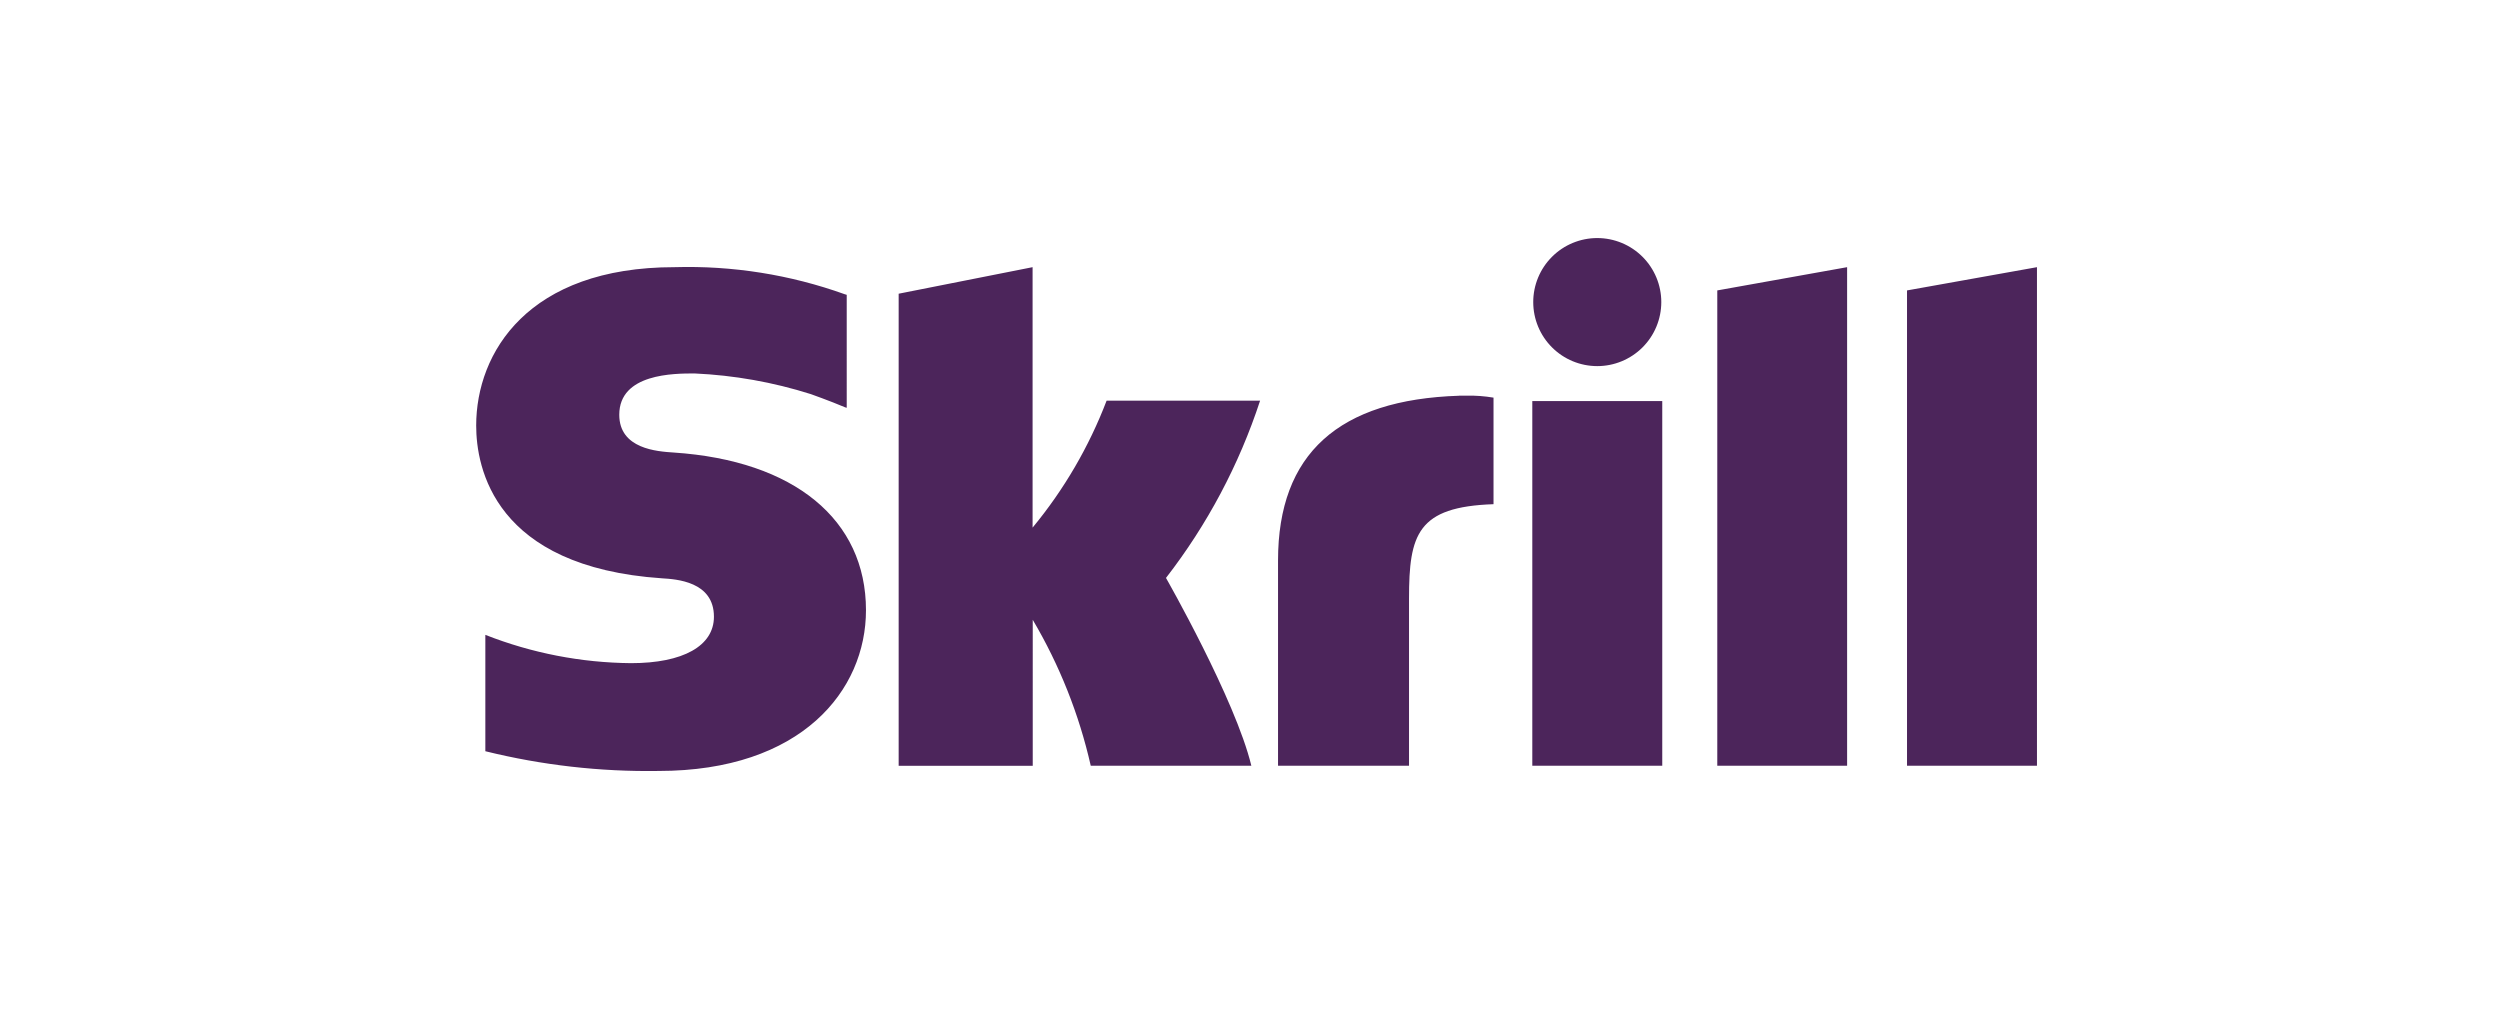 <svg id="Group_327" data-name="Group 327" xmlns="http://www.w3.org/2000/svg" xmlns:xlink="http://www.w3.org/1999/xlink" width="98.822" height="39.999" viewBox="0 0 98.822 39.999">
  <defs>
    <clipPath id="clip-path">
      <path id="Path_2519" data-name="Path 2519" d="M41.747,20.858h5.137V6.444H41.747ZM38.852,6.233c-4.747.152-7.156,2.282-7.156,6.515v8.11h5.178V14.245c0-2.535.332-3.622,3.34-3.725V6.308a5.752,5.752,0,0,0-1.055-.079c-.183,0-.308,0-.308,0M0,7.413C0,9.078.714,13,7.344,13.45c.562.035,2.054.121,2.054,1.519,0,1.154-1.221,1.835-3.275,1.835A16.12,16.12,0,0,1,.362,15.685v4.6a26.865,26.865,0,0,0,6.846.78c5.661,0,8.2-3.191,8.2-6.353,0-3.586-2.837-5.916-7.6-6.234-.649-.043-2.152-.14-2.152-1.493,0-1.633,2.164-1.633,2.975-1.633a17.9,17.9,0,0,1,4.595.816s.736.26,1.363.525l.058.016V2.244l-.08-.024A18.347,18.347,0,0,0,7.84,1.151C2.051,1.151,0,4.524,0,7.413M16.7,2.2v18.66h5.3V15.09a20.048,20.048,0,0,1,2.293,5.768h6.348c-.628-2.61-3.374-7.423-3.374-7.423a23.253,23.253,0,0,0,3.72-7.007H24.92a17.914,17.914,0,0,1-2.926,5.018V1.151ZM49.059,2.07V20.858h5.132V1.151Zm7.5,0V20.858h5.137V1.151ZM44.314,0a2.531,2.531,0,1,0,2.532,2.532A2.532,2.532,0,0,0,44.314,0Z" transform="translate(0 0.001)" fill="none"/>
    </clipPath>
    <linearGradient id="linear-gradient" x1="0.225" y1="0.775" x2="0.226" y2="0.775" gradientUnits="objectBoundingBox">
      <stop offset="0" stop-color="#6b195f"/>
      <stop offset="1" stop-color="#4c255b"/>
    </linearGradient>
  </defs>
  <g id="Group_326" data-name="Group 326" transform="translate(18.823 9.409)">
    <g id="Group_325" data-name="Group 325" transform="translate(0 0)" clip-path="url(#clip-path)">
      <path id="Path_2518" data-name="Path 2518" d="M-223.554-63.2l38.531,25.2,73.787-13.16-38.531-25.2Z" transform="translate(198.241 67.712)" fill="url(#linear-gradient)"/>
    </g>
  </g>
  <rect id="Rectangle_6259" data-name="Rectangle 6259" width="98.822" height="39.999" fill="#fff" opacity="0"/>
</svg>
